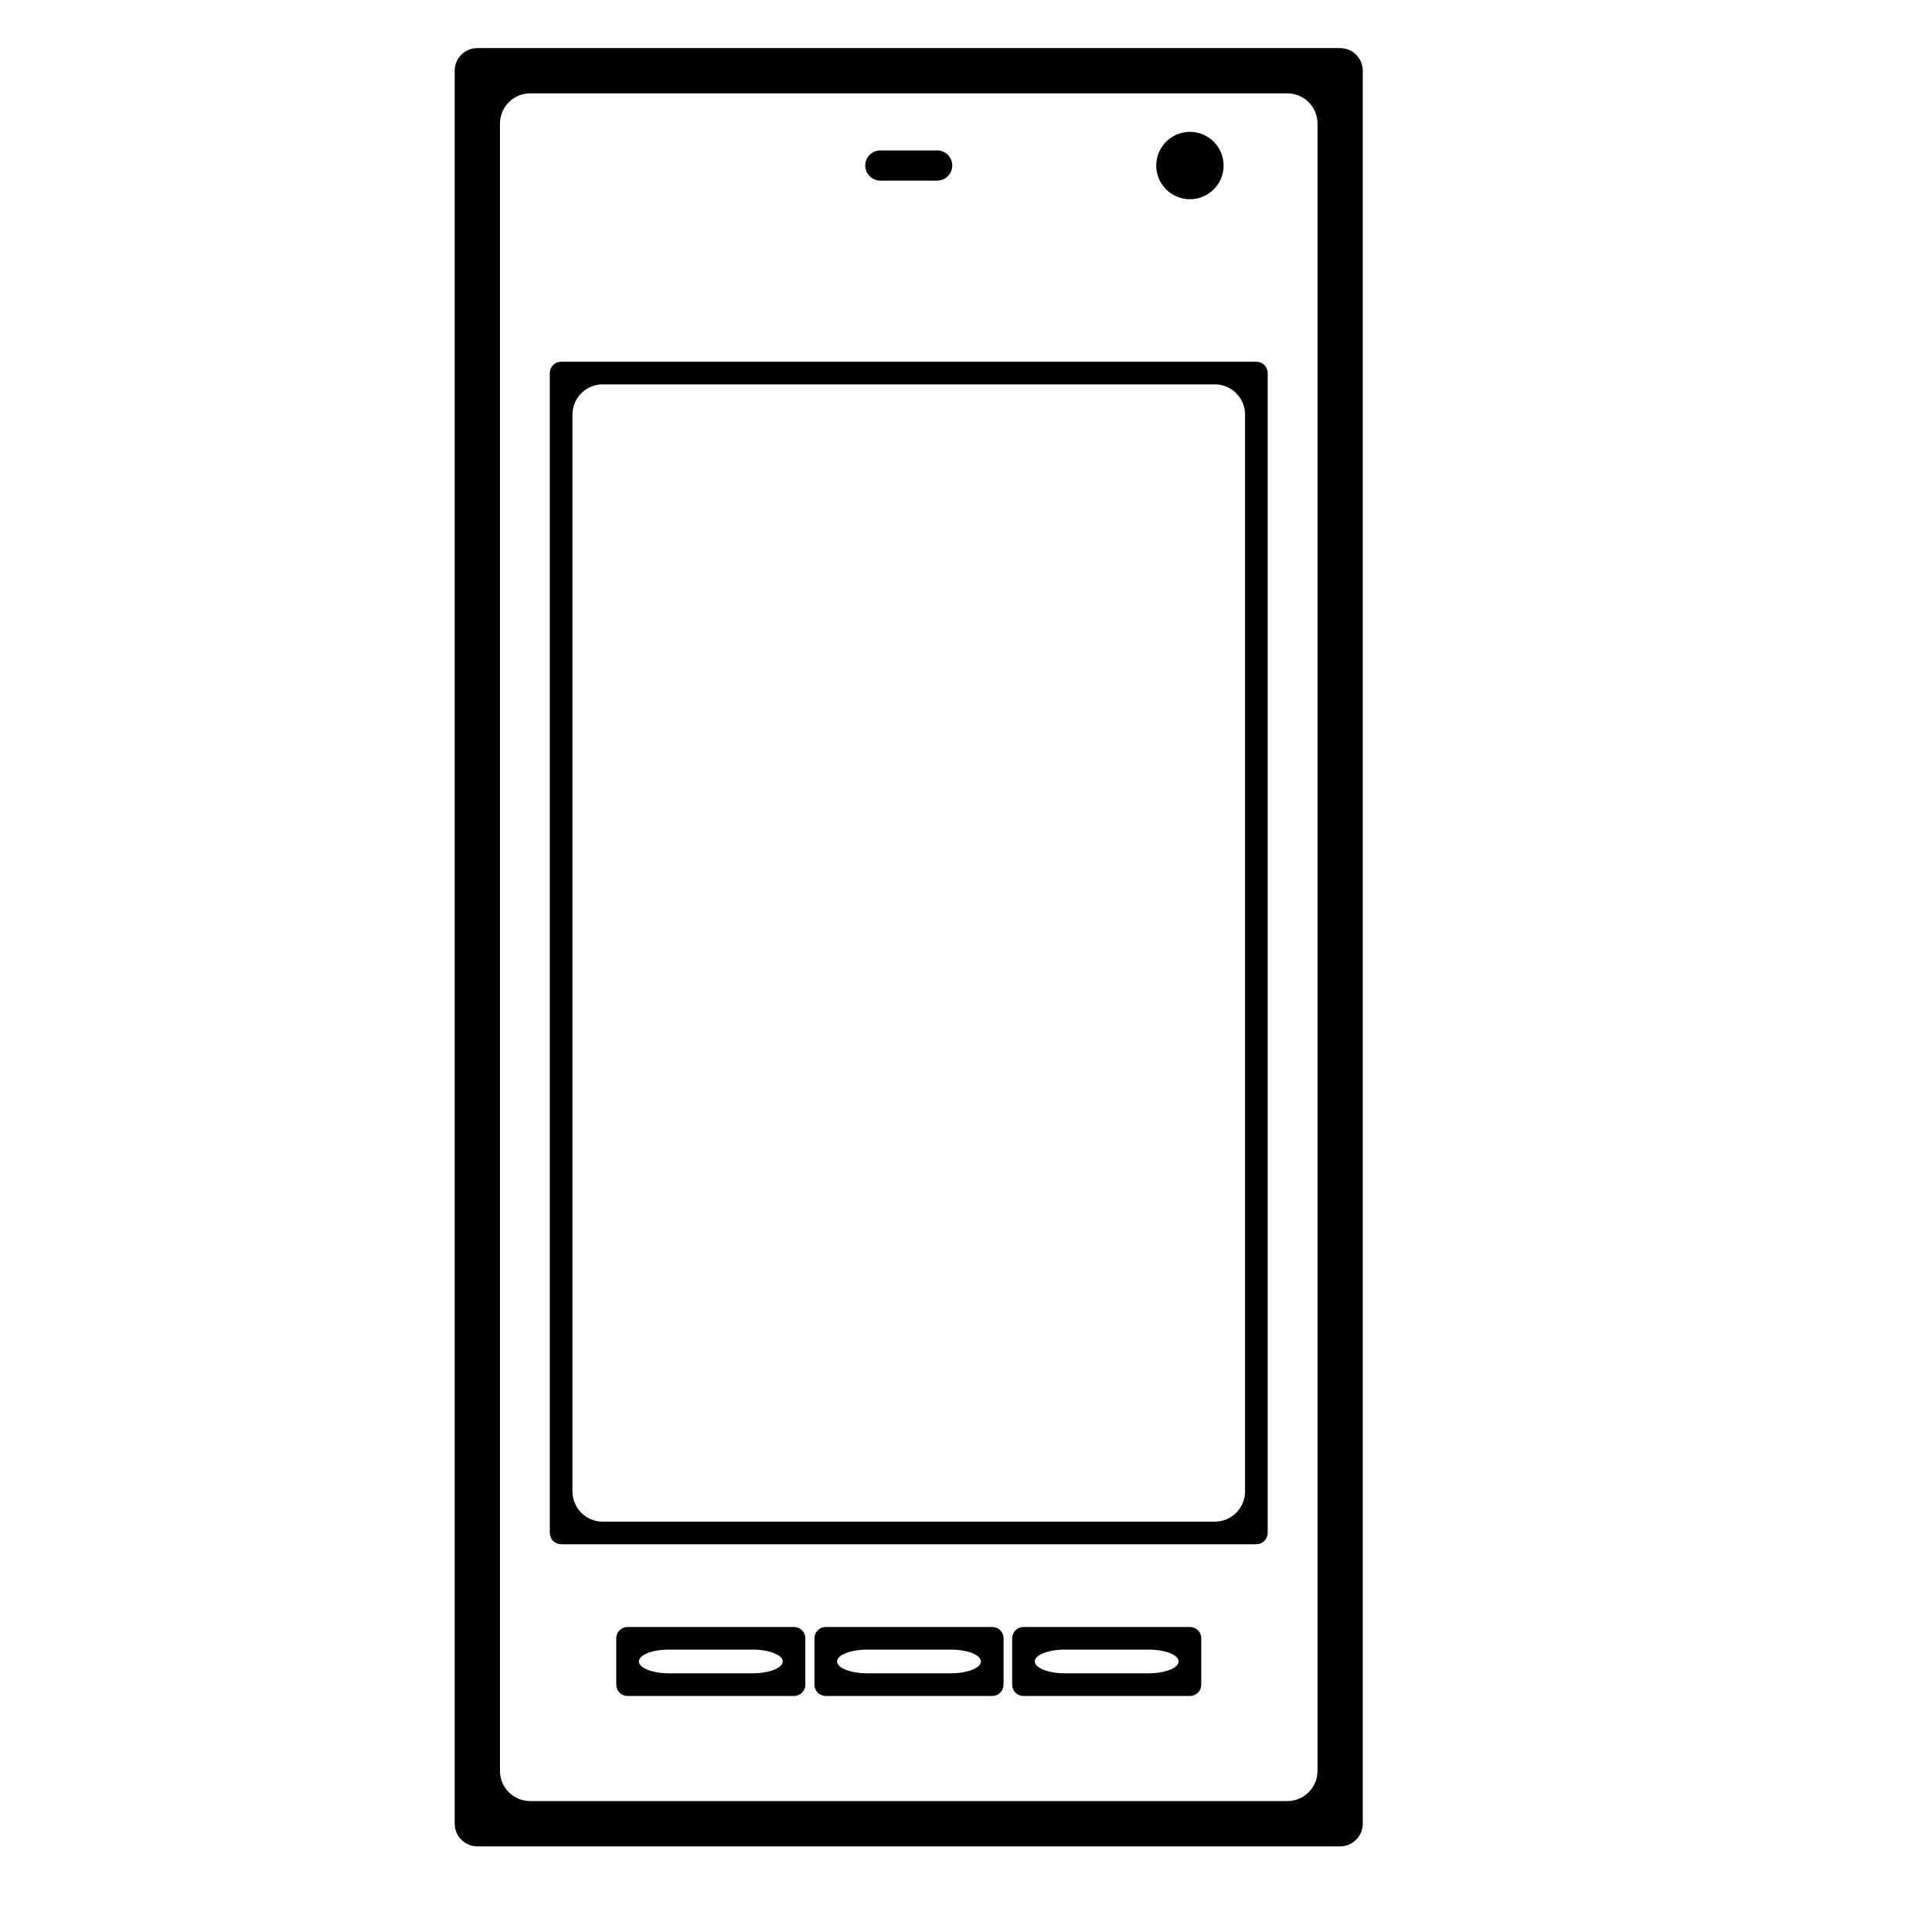 <?xml version="1.0" encoding="iso-8859-1"?>
<!-- Generator: Adobe Illustrator 17.1.0, SVG Export Plug-In . SVG Version: 6.00 Build 0)  -->
<!DOCTYPE svg PUBLIC "-//W3C//DTD SVG 1.1//EN" "http://www.w3.org/Graphics/SVG/1.1/DTD/svg11.dtd">
<svg version="1.1" id="Capa_1" xmlns="http://www.w3.org/2000/svg" xmlns:xlink="http://www.w3.org/1999/xlink" x="0px" y="0px"
	 viewBox="0 0 64 64" style="enable-background:new 0 0 64 64;" xml:space="preserve">
<g>
	<path d="M15.812,61.163h28.582c0.413,0,0.75-0.336,0.75-0.75V2.343c0-0.414-0.337-0.75-0.75-0.75H15.812
		c-0.413,0-0.75,0.336-0.75,0.75v58.07C15.062,60.826,15.399,61.163,15.812,61.163z M17.562,3.093h25.082c0.552,0,1,0.448,1,1v54.57
		c0,0.552-0.448,1-1,1H17.562c-0.552,0-1-0.448-1-1V4.093C16.562,3.54,17.01,3.093,17.562,3.093z"/>
	<path d="M26.303,53.896h-5.514c-0.207,0-0.375,0.168-0.375,0.375v1.536c0,0.207,0.168,0.375,0.375,0.375h5.514
		c0.207,0,0.375-0.168,0.375-0.375v-1.536C26.678,54.063,26.51,53.896,26.303,53.896z M24.928,55.431h-2.764
		c-0.552,0-1-0.176-1-0.393c0-0.217,0.448-0.393,1-0.393h2.764c0.552,0,1,0.176,1,0.393C25.928,55.255,25.48,55.431,24.928,55.431z"
		/>
	<path d="M32.869,53.896h-5.514c-0.207,0-0.375,0.168-0.375,0.375v1.536c0,0.207,0.168,0.375,0.375,0.375h5.514
		c0.207,0,0.375-0.168,0.375-0.375v-1.536C33.244,54.063,33.076,53.896,32.869,53.896z M31.494,55.431H28.73
		c-0.552,0-1-0.176-1-0.393c0-0.217,0.448-0.393,1-0.393h2.764c0.552,0,1,0.176,1,0.393C32.494,55.255,32.046,55.431,31.494,55.431z
		"/>
	<path d="M39.418,53.896h-5.514c-0.207,0-0.375,0.168-0.375,0.375v1.536c0,0.207,0.168,0.375,0.375,0.375h5.514
		c0.207,0,0.375-0.168,0.375-0.375v-1.536C39.793,54.063,39.625,53.896,39.418,53.896z M38.043,55.431h-2.764
		c-0.552,0-1-0.176-1-0.393c0-0.217,0.448-0.393,1-0.393h2.764c0.552,0,1,0.176,1,0.393C39.043,55.255,38.595,55.431,38.043,55.431z
		"/>
	<circle cx="39.418" cy="5.484" r="1.116"/>
	<path d="M29.162,5.983h1.883c0.276,0,0.5-0.224,0.5-0.5s-0.224-0.5-0.5-0.5h-1.883c-0.276,0-0.5,0.224-0.5,0.5
		S28.886,5.983,29.162,5.983z"/>
	<path d="M41.619,11.983H18.588c-0.207,0-0.375,0.168-0.375,0.375v38.422c0,0.207,0.168,0.375,0.375,0.375h23.031
		c0.207,0,0.375-0.168,0.375-0.375V12.358C41.994,12.151,41.826,11.983,41.619,11.983z M40.244,50.406H19.963c-0.552,0-1-0.448-1-1
		V13.733c0-0.552,0.448-1,1-1h20.281c0.552,0,1,0.448,1,1v35.672C41.244,49.958,40.796,50.406,40.244,50.406z"/>
</g>
</svg>
